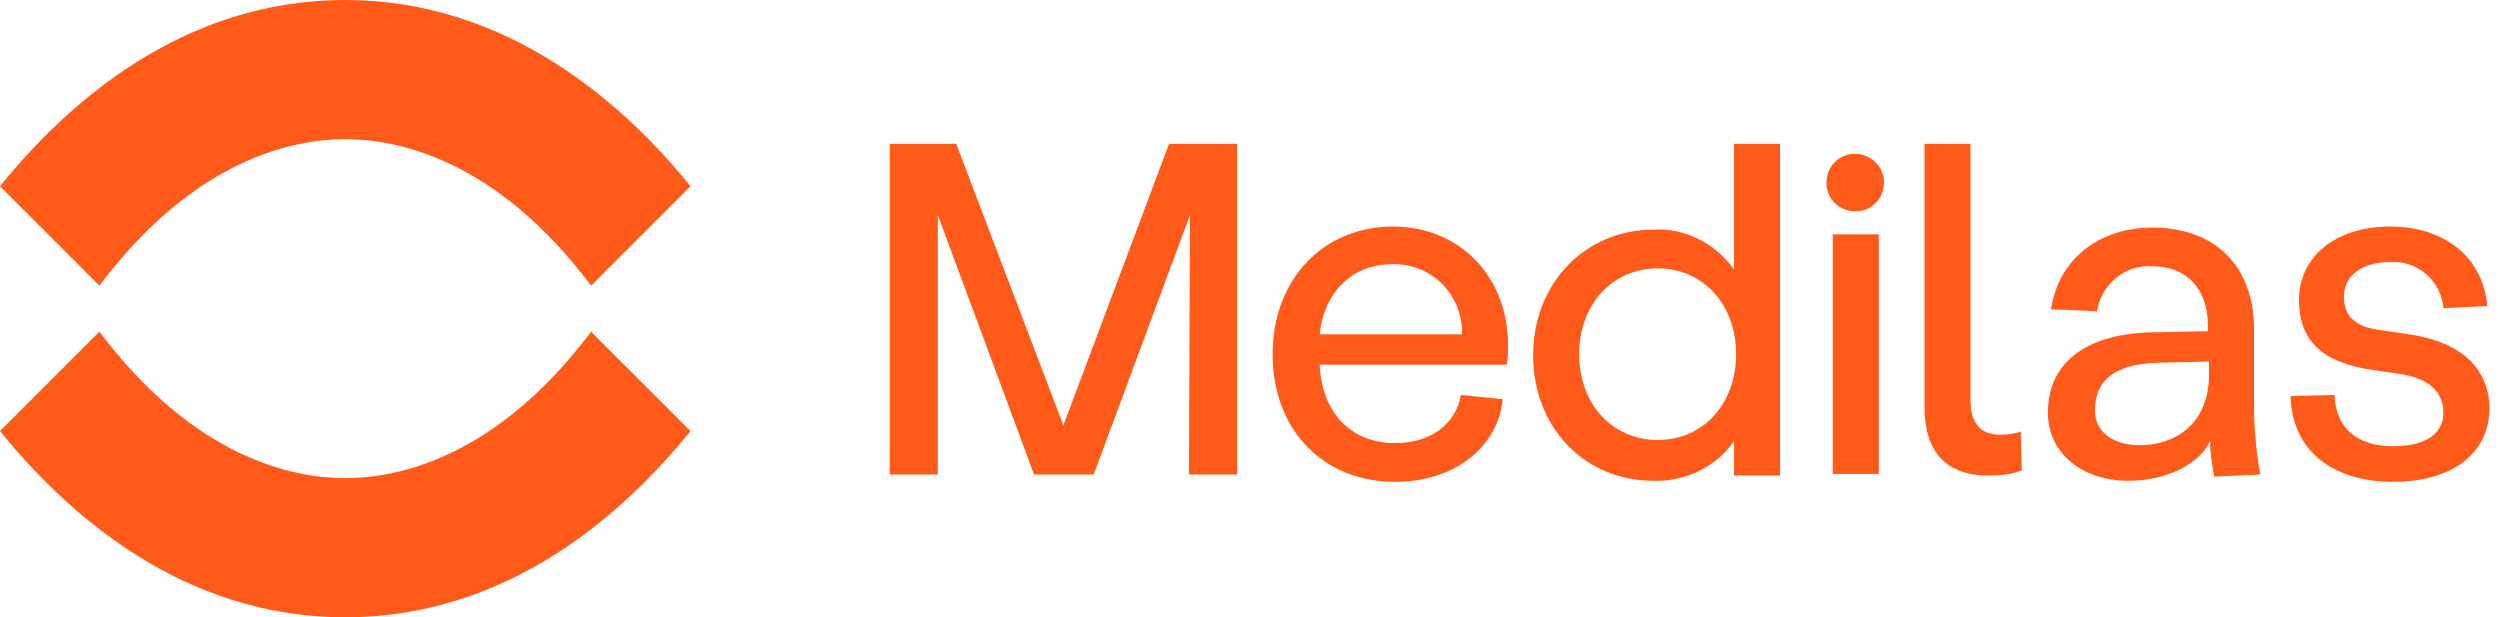 <svg width="162" height="40" viewBox="0 0 162 40" fill="none" xmlns="http://www.w3.org/2000/svg">
<path d="M75.754 9.324L68.907 27.561L61.991 9.392V9.324H57.652V30.748H60.771V13.934L67.008 30.748H70.873L77.11 13.934L77.042 30.748H80.161V9.324H75.754Z" fill="#FF5A19"/>
<path d="M156.093 21.663L154.262 21.392C152.635 21.189 151.889 20.511 151.889 19.222C151.889 17.866 153.042 16.985 154.872 16.985C156.635 16.849 158.194 18.206 158.33 19.968L161.177 19.833C160.906 16.714 158.466 14.68 154.872 14.68C151.347 14.68 148.974 16.646 148.974 19.426C148.974 22.07 150.466 23.494 153.72 23.968L155.55 24.239C157.381 24.511 158.33 25.392 158.33 26.748C158.33 28.104 157.177 28.917 155.076 28.917C152.703 28.917 151.347 27.697 151.279 25.595L148.432 25.663C148.499 29.121 151.076 31.222 155.076 31.222C158.872 31.222 161.313 29.392 161.313 26.477C161.313 23.9 159.482 22.138 156.093 21.663Z" fill="#FF5A19"/>
<path d="M90.261 14.68C85.719 14.68 82.465 18.138 82.465 22.951C82.465 27.833 85.719 31.222 90.397 31.222C94.194 31.222 97.041 29.053 97.38 25.866L94.668 25.595C94.329 27.494 92.702 28.714 90.397 28.714C87.55 28.714 85.651 26.748 85.516 23.629H97.651V23.561C97.719 23.155 97.719 22.748 97.719 22.341C97.719 17.934 94.6 14.68 90.261 14.68ZM85.516 21.663C85.787 18.951 87.617 17.121 90.194 17.121C92.634 17.053 94.6 18.883 94.736 21.324C94.736 21.46 94.736 21.527 94.736 21.663H85.516Z" fill="#FF5A19"/>
<path d="M112.365 9.324V17.46C111.144 15.765 109.178 14.748 107.144 14.883C102.737 14.883 99.348 18.341 99.348 23.019C99.348 27.697 102.67 31.155 107.144 31.155C109.178 31.222 111.212 30.273 112.365 28.578V30.816H115.348V9.324H112.365ZM112.5 22.951C112.5 26.138 110.399 28.511 107.415 28.511C104.5 28.511 102.331 26.206 102.331 22.951C102.331 19.697 104.5 17.392 107.415 17.392C110.399 17.392 112.5 19.765 112.5 22.951Z" fill="#FF5A19"/>
<path d="M130.942 27.968C130.536 28.104 130.061 28.172 129.654 28.172C128.298 28.172 127.688 27.426 127.688 25.866V9.324H124.705V26.341C124.705 30.07 126.942 30.816 128.841 30.816C129.586 30.816 130.332 30.748 131.01 30.477L130.942 27.968Z" fill="#FF5A19"/>
<path d="M146.466 30.748C146.195 29.256 146.059 27.697 146.059 26.206V21.324C146.059 17.256 143.551 14.748 139.483 14.748C135.957 14.748 133.381 16.85 132.907 20.036L135.89 20.172C136.161 18.409 137.72 17.121 139.483 17.256C141.72 17.256 143.076 18.748 143.076 21.121V21.46L139.822 21.528C135.279 21.528 132.703 23.426 132.703 26.748C132.703 29.324 134.873 31.155 137.923 31.155C140.364 31.155 142.534 30.07 143.212 28.578C143.212 29.324 143.347 30.138 143.483 30.884L146.466 30.748ZM143.144 24.239C143.144 27.629 140.771 28.85 138.669 28.85C136.907 28.85 135.754 27.968 135.754 26.612C135.754 24.511 137.178 23.494 140.296 23.494L143.144 23.426V24.239Z" fill="#FF5A19"/>
<path d="M118.764 30.712H121.747V15.187H118.764V30.712Z" fill="#FF5A19"/>
<path d="M120.254 13.695C121.271 13.695 122.084 12.881 122.084 11.797C122.084 10.78 121.203 9.966 120.186 9.966C119.169 9.966 118.355 10.78 118.355 11.864C118.355 12.881 119.169 13.695 120.254 13.695C120.254 13.695 120.186 13.695 120.254 13.695Z" fill="#FF5A19"/>
<path d="M22.373 0C11.797 0 4.339 6.712 0 12.068L6.441 18.509C12.61 10.305 18.983 9.017 22.373 9.017C25.763 9.017 32.136 10.305 38.305 18.509L44.746 12.068C40.407 6.712 32.881 0 22.373 0Z" fill="#FF5A19"/>
<path d="M38.305 21.492C32.136 29.695 25.763 30.983 22.373 30.983C18.983 30.983 12.61 29.695 6.441 21.492L0 27.932C4.339 33.288 11.797 40 22.373 40C32.949 40 40.407 33.288 44.746 27.932L38.305 21.492Z" fill="#FF5A19"/>
</svg>
